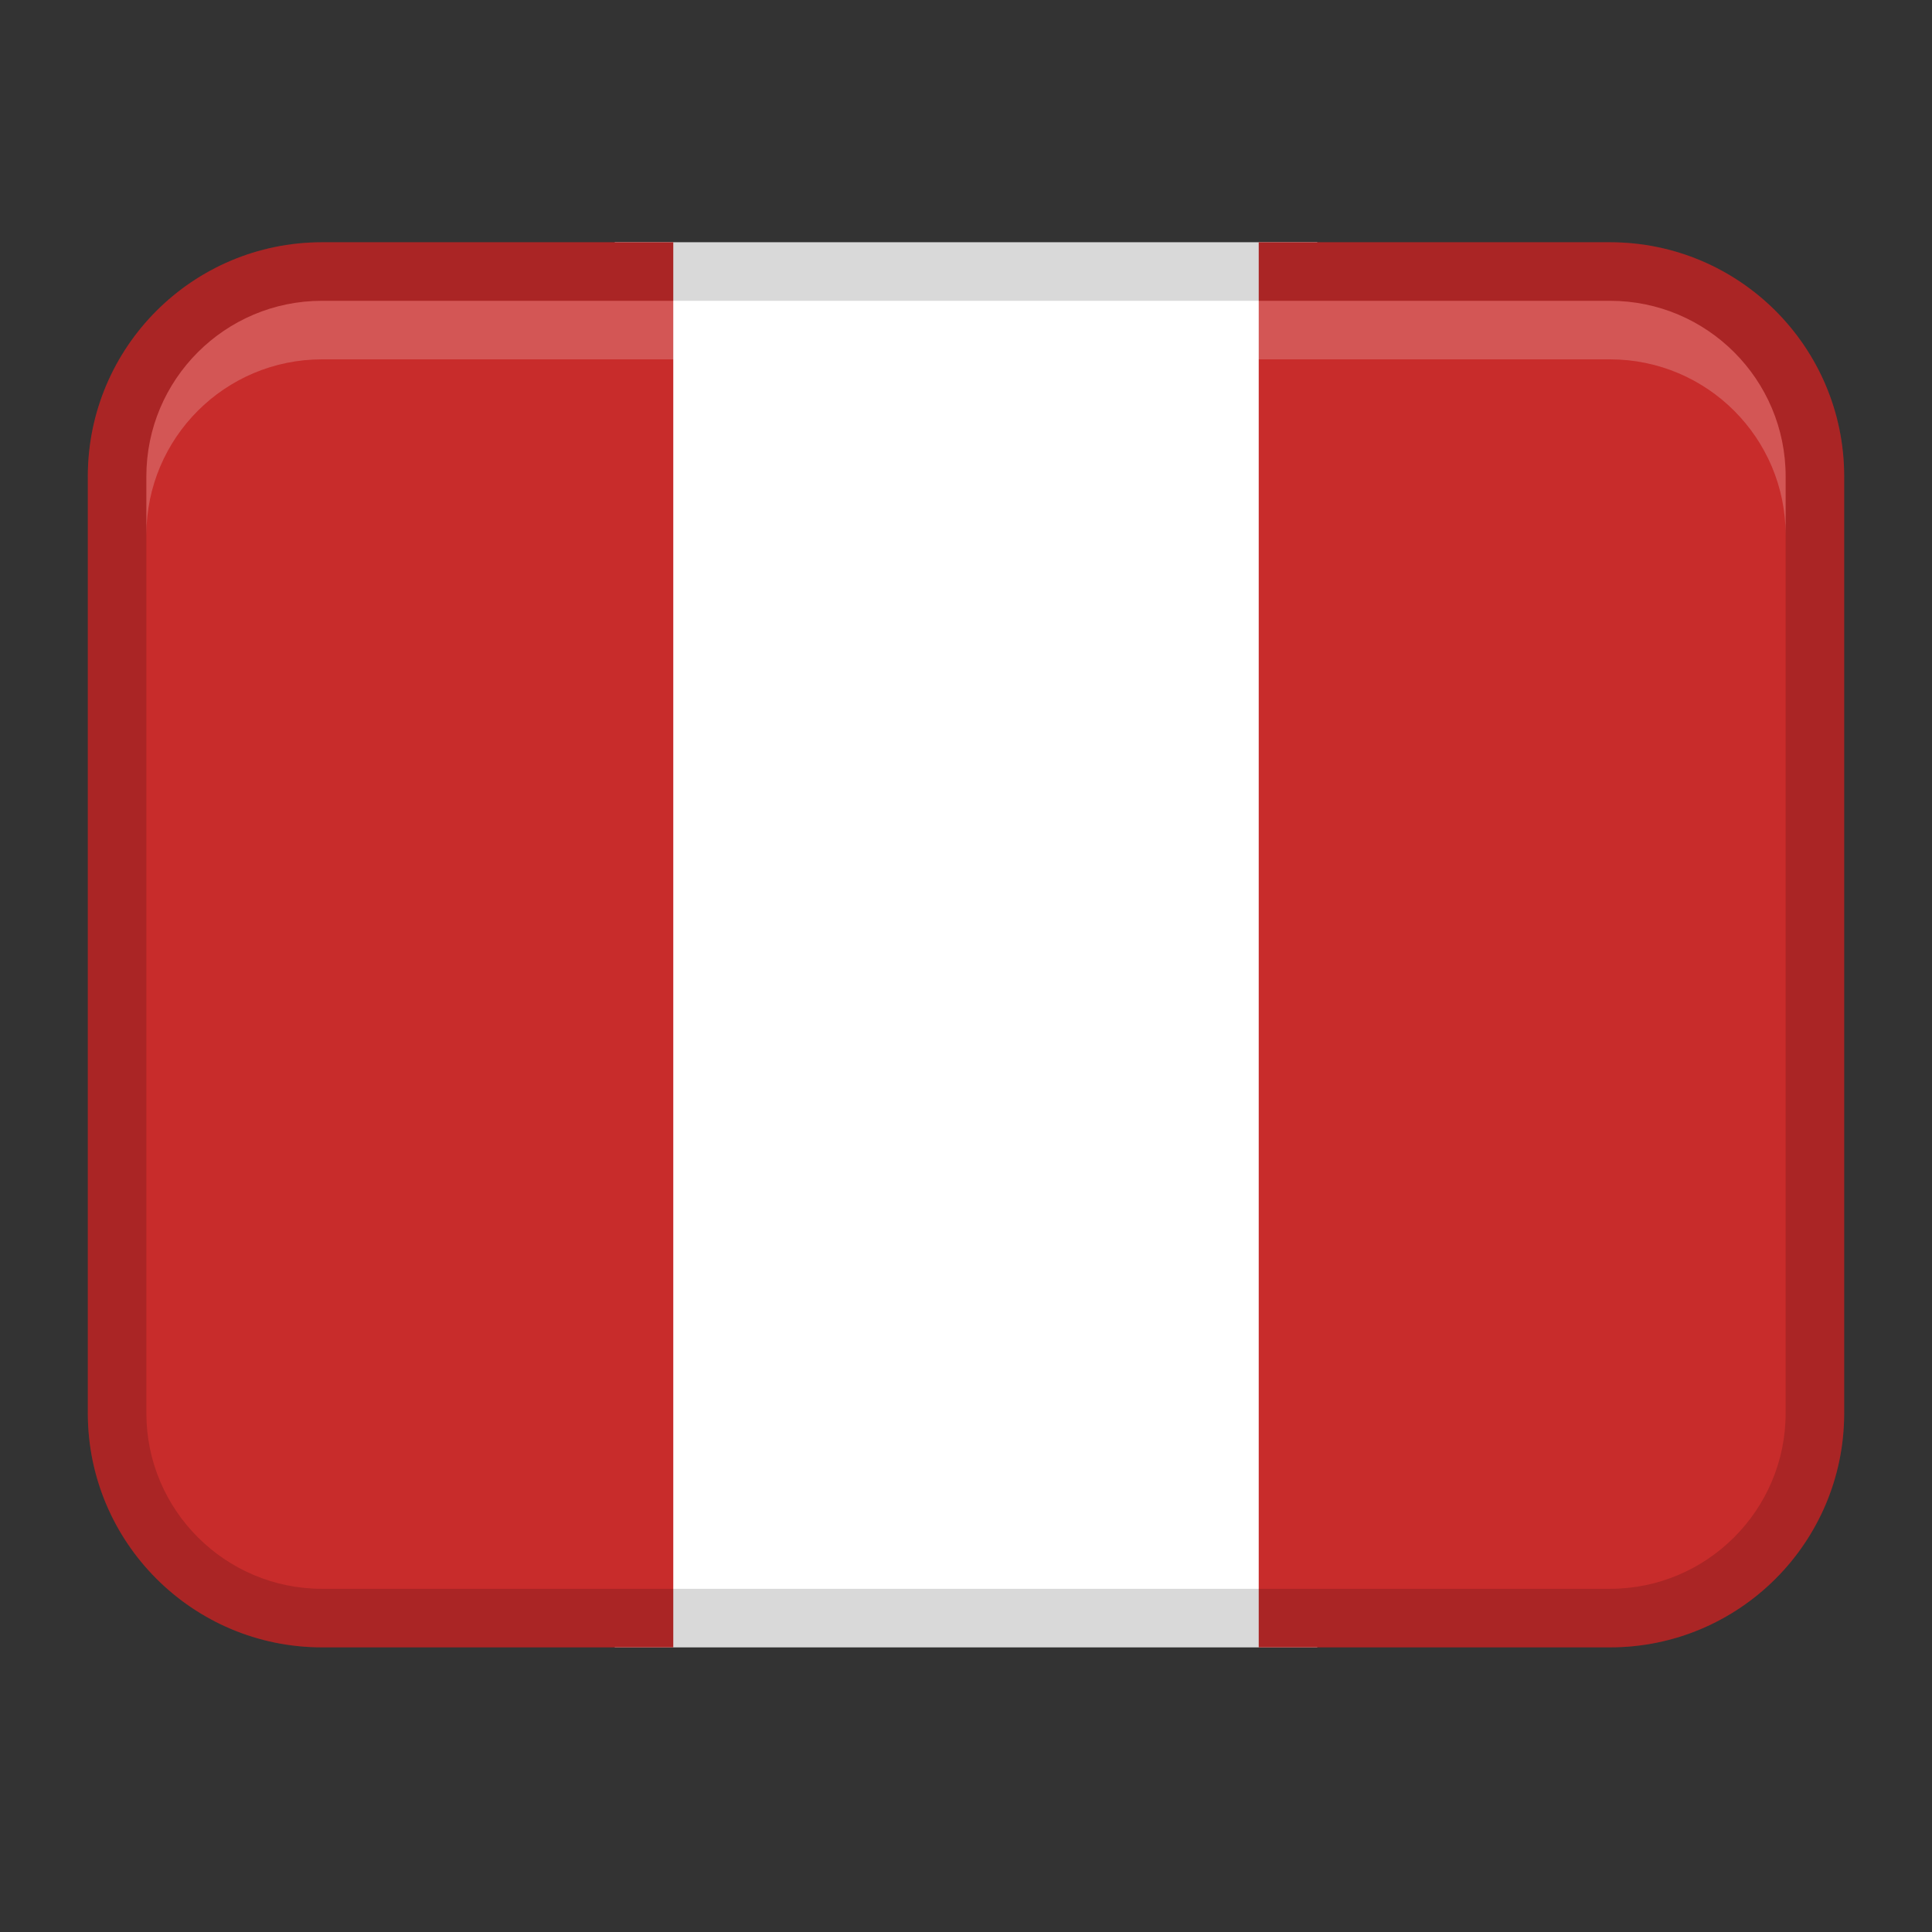<svg width="33" height="33" viewBox="0 0 33 33" fill="none" xmlns="http://www.w3.org/2000/svg">
<rect x="0" y="0" width="33" height="33" fill="#333333" stroke="none"/>
<path d="M10.5 4.138H22.5V28.138H10.5V4.138Z" fill="white"/>
<path d="M5.5 4.138H11.5V28.138H5.5C3.292 28.138 1.5 26.346 1.5 24.138V8.138C1.5 5.93 3.292 4.138 5.5 4.138Z" fill="#C82C2B"/>
<path d="M27.5 28.138H21.5L21.5 4.138H27.5C29.708 4.138 31.5 5.93 31.5 8.138L31.5 24.138C31.5 26.346 29.708 28.138 27.5 28.138Z" fill="#C82C2B"/>
<path opacity="0.15" d="M27.5 4.138H5.5C3.291 4.138 1.5 5.929 1.5 8.138V24.138C1.5 26.347 3.291 28.138 5.5 28.138H27.5C29.709 28.138 31.5 26.347 31.5 24.138V8.138C31.5 5.929 29.709 4.138 27.5 4.138ZM30.5 24.138C30.5 25.792 29.154 27.138 27.5 27.138H5.5C3.846 27.138 2.5 25.792 2.5 24.138V8.138C2.5 6.484 3.846 5.138 5.5 5.138H27.5C29.154 5.138 30.5 6.484 30.5 8.138V24.138Z" fill="black"/>
<path opacity="0.2" d="M27.5 5.138H5.5C3.843 5.138 2.5 6.481 2.5 8.138V9.138C2.5 7.481 3.843 6.138 5.5 6.138H27.5C29.157 6.138 30.5 7.481 30.5 9.138V8.138C30.5 6.481 29.157 5.138 27.5 5.138Z" fill="white"/>
</svg>
